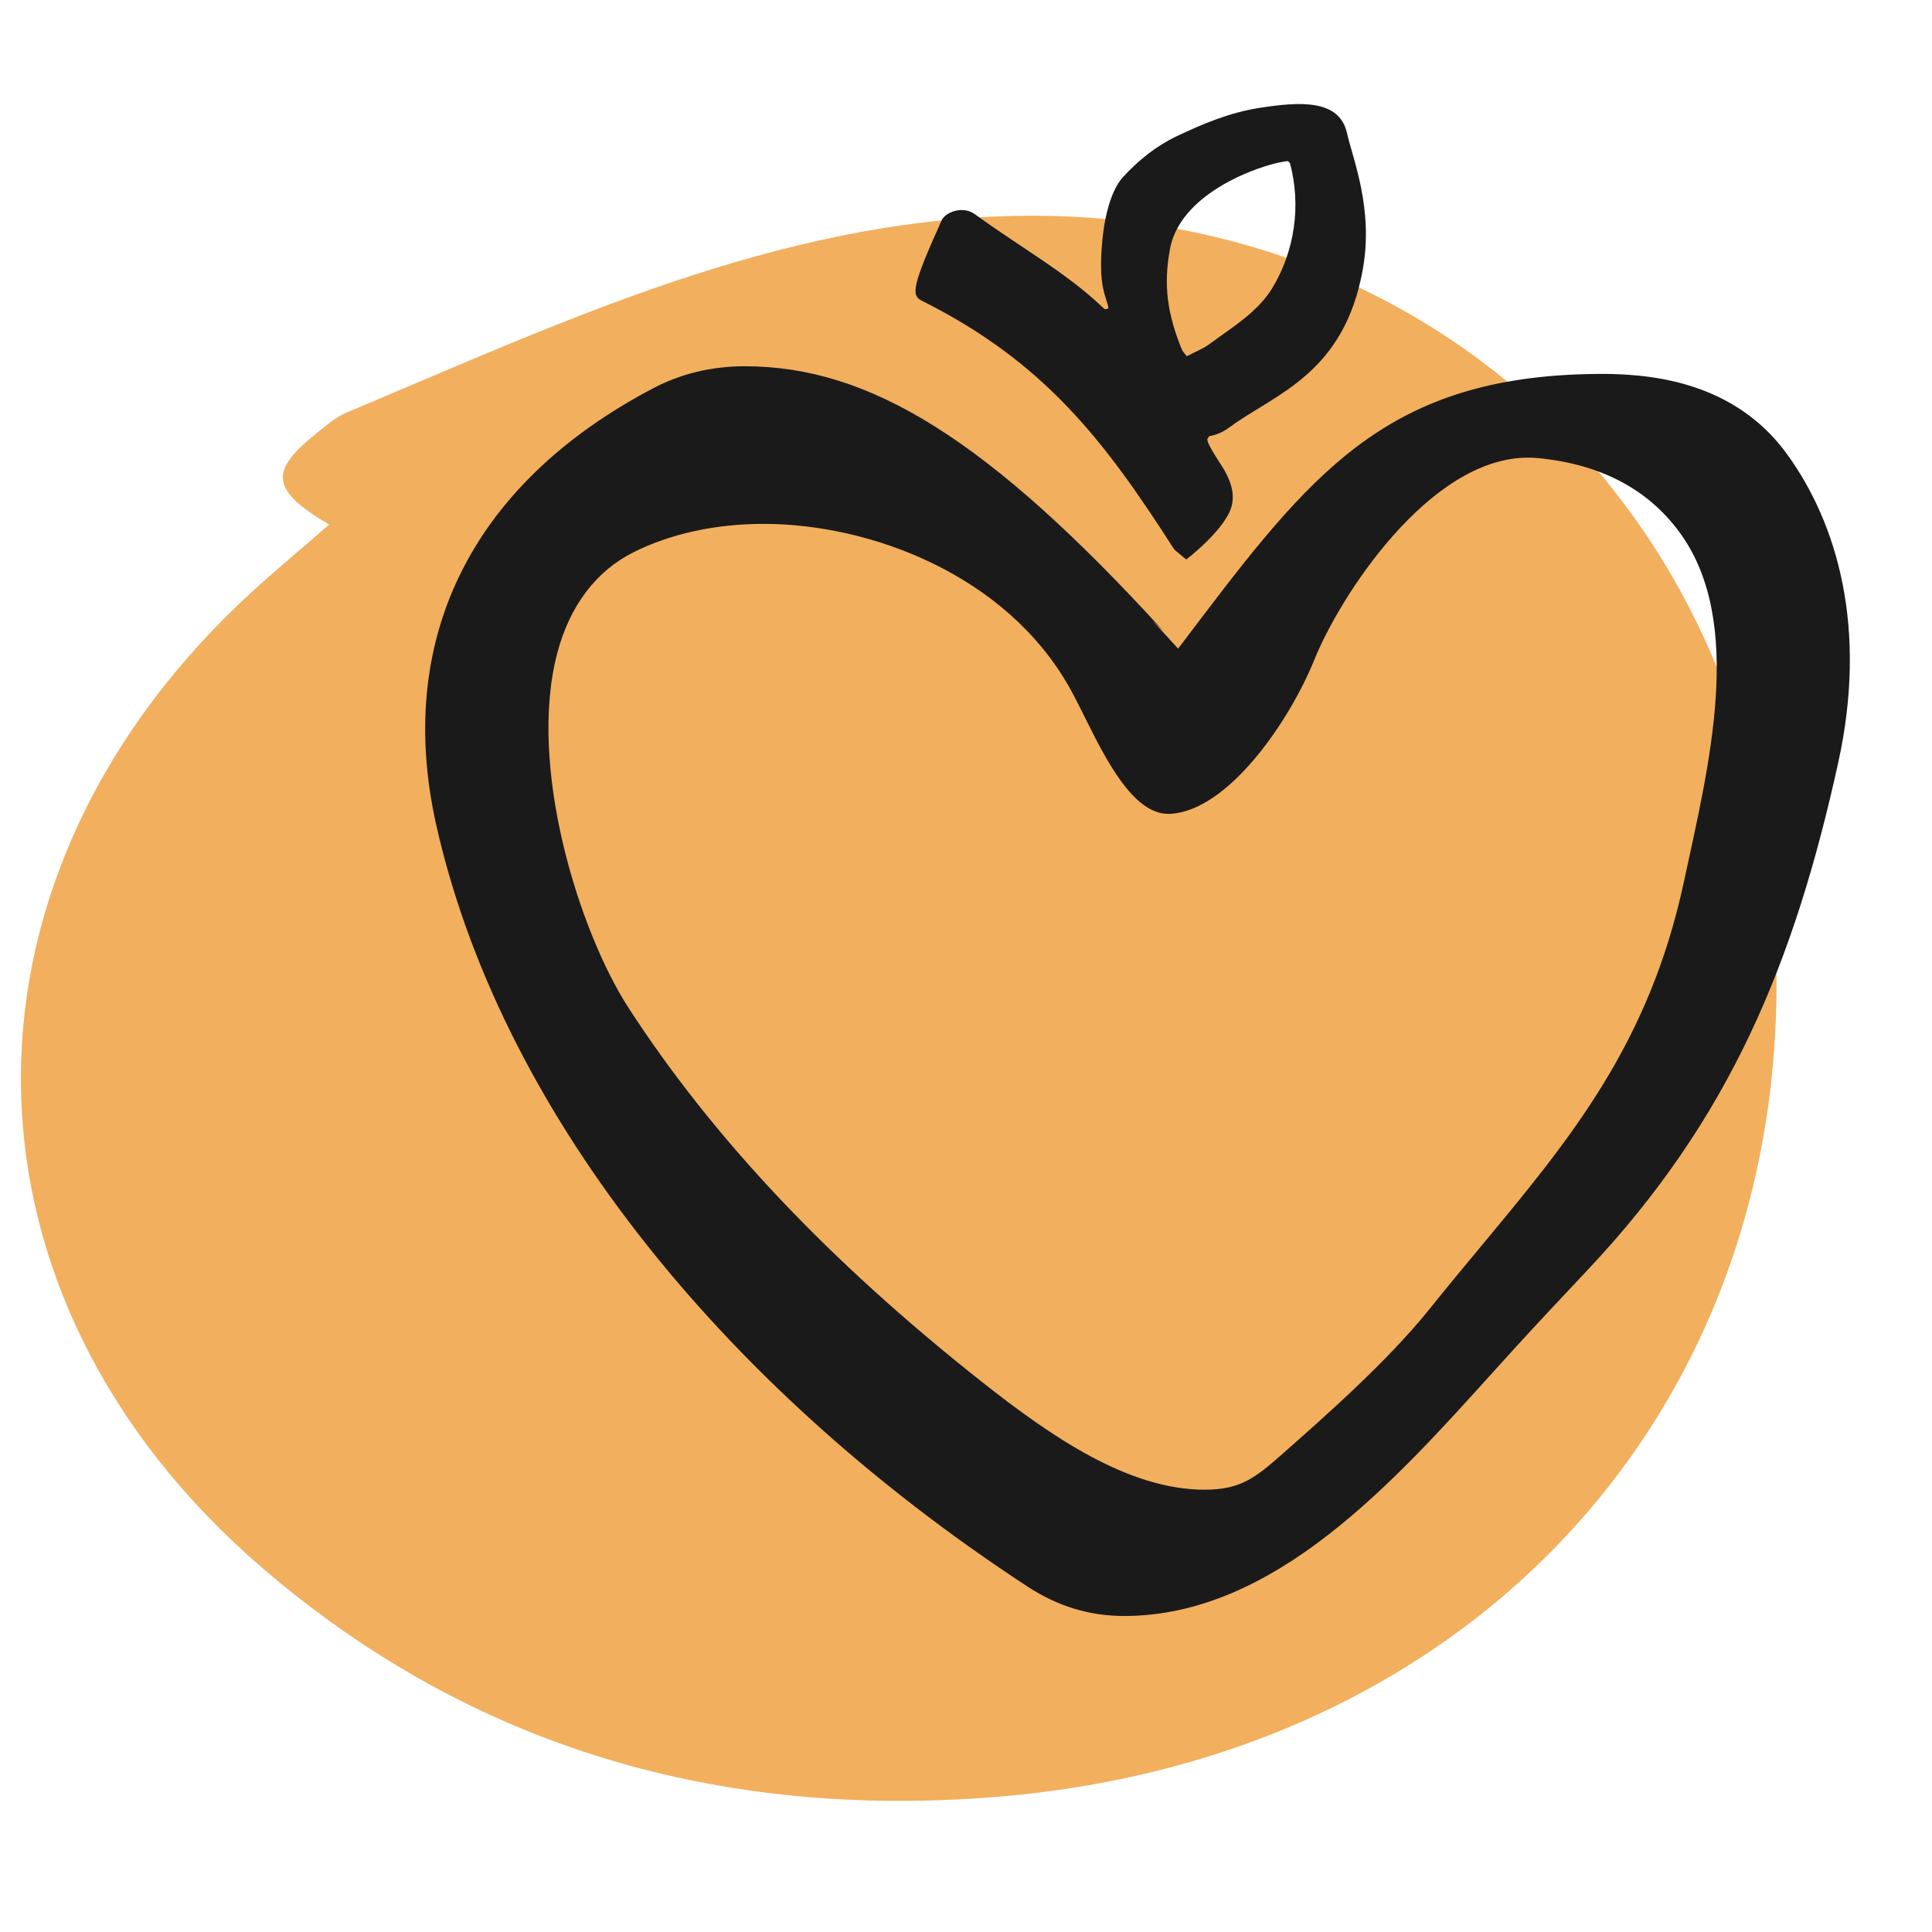 <?xml version="1.0" encoding="UTF-8"?><svg id="Layer_4" xmlns="http://www.w3.org/2000/svg" viewBox="0 0 128 128"><defs><style>.cls-1{fill:#1a1a1a;}.cls-1,.cls-2{stroke-width:0px;}.cls-2{fill:#f2af5e;}</style></defs><path class="cls-2" d="M21.806,34.756c-3.884-2.309-4.002-3.521-.783-6.096.617-.494,1.246-1.036,1.961-1.336,14.246-5.984,28.351-12.663,44.194-13.019,26.887-.605,47.959,18.58,50.284,45.427,2.752,31.768-18.636,56.622-51.395,59.311-18.174,1.492-34.732-3.164-48.689-15.165C-3.41,86.001-3.95,58.905,15.86,39.986c1.809-1.728,3.756-3.311,5.946-5.23Z"/><path class="cls-1" d="M108.514,24.883c-.764-.074-1.533-.111-2.284-.111-13.752,0-18.917,6.003-26.589,16.109l-1.588,2.092-1.773-1.937.833.808c-11.633-12.749-19.499-17.579-27.77-17.579-2.184 0-4.225.49-6.065,1.457-12.247,6.434-17.083,16.832-14.383,28.901,4.137,18.495,18.412,36.894,39.163,50.479,2.016,1.32,4.117,1.961,6.421,1.961,9.961,0,17.889-8.909,24.475-16.195.496-.548.969-1.072,1.419-1.565,1.58-1.733,3.24-3.497,4.845-5.202,9.41-9.999,13.663-20.339,16.574-33.597,1.938-8.828-.023-15.782-3.411-20.436-2.198-3.02-5.518-4.765-9.866-5.185ZM111.566,58.41c-2.315,10.767-7.494,17-13.491,24.217-1.11,1.335-2.257,2.716-3.43,4.177-2.718,3.383-6.934,7.101-9.725,9.561-1.755,1.547-2.747,2.331-5.111,2.331-5.038,0-10.11-3.465-14.841-7.21-10.081-7.979-17.706-16.055-23.31-24.687-3.285-5.06-6.751-16.082-4.715-23.614.831-3.076,2.56-5.352,4.998-6.581,2.46-1.241,5.454-1.896,8.656-1.896,7.064,0,16.075,3.367,20.282,10.888.332.593.664,1.26,1.015,1.966,1.336,2.684,3.165,6.36,5.502,6.36.049,0,.099-.001.15-.004,3.819-.216,7.873-6.102,9.533-10.212,1.693-4.194,7.61-13.387,14.165-13.387.208 0.0.415.01.62.029,4.134.386,7.299,2.04,9.408,4.915,4.363,5.947,1.939,15.494.294,23.147ZM62.389,14.593c-1.97,4.373-2.032,4.973-1.316,5.331,8.129,4.063,12.106,9.272,16.716,16.466.038.059.806.678.806.678,0,0,2.793-2.132,3.044-3.719.135-.848-.15-1.516-.541-2.238-.122-.224-1.248-1.832-1.093-2.045.059-.081.088-.164.13-.172.503-.086.932-.295,1.349-.603,2.97-2.192,7.558-3.484,8.806-10.448.719-4.014-.658-7.291-1.05-9.033-.511-2.268-3.176-2.072-5.822-1.658-1.94.303-3.736,1.051-5.488,1.888-1.335.638-2.492,1.571-3.505,2.665-1.004,1.083-1.349,3.338-1.44,4.809-.158,2.581.262,3.001.457,3.882-.183.185-.305.048-.409-.052-2.38-2.274-5.403-3.941-8.427-6.14-.863-.629-1.995-.107-2.218.388ZM77.519,16.475c.775-4.073,6.888-5.797,7.818-5.797.057.065.121.105.135.158.733,2.772.314,5.769-1.168,8.231-.97,1.611-2.699,2.638-4.169,3.725-.445.329-.982.532-1.51.809-.13-.177-.271-.309-.337-.473-.931-2.304-1.232-4.219-.768-6.653Z"/></svg>